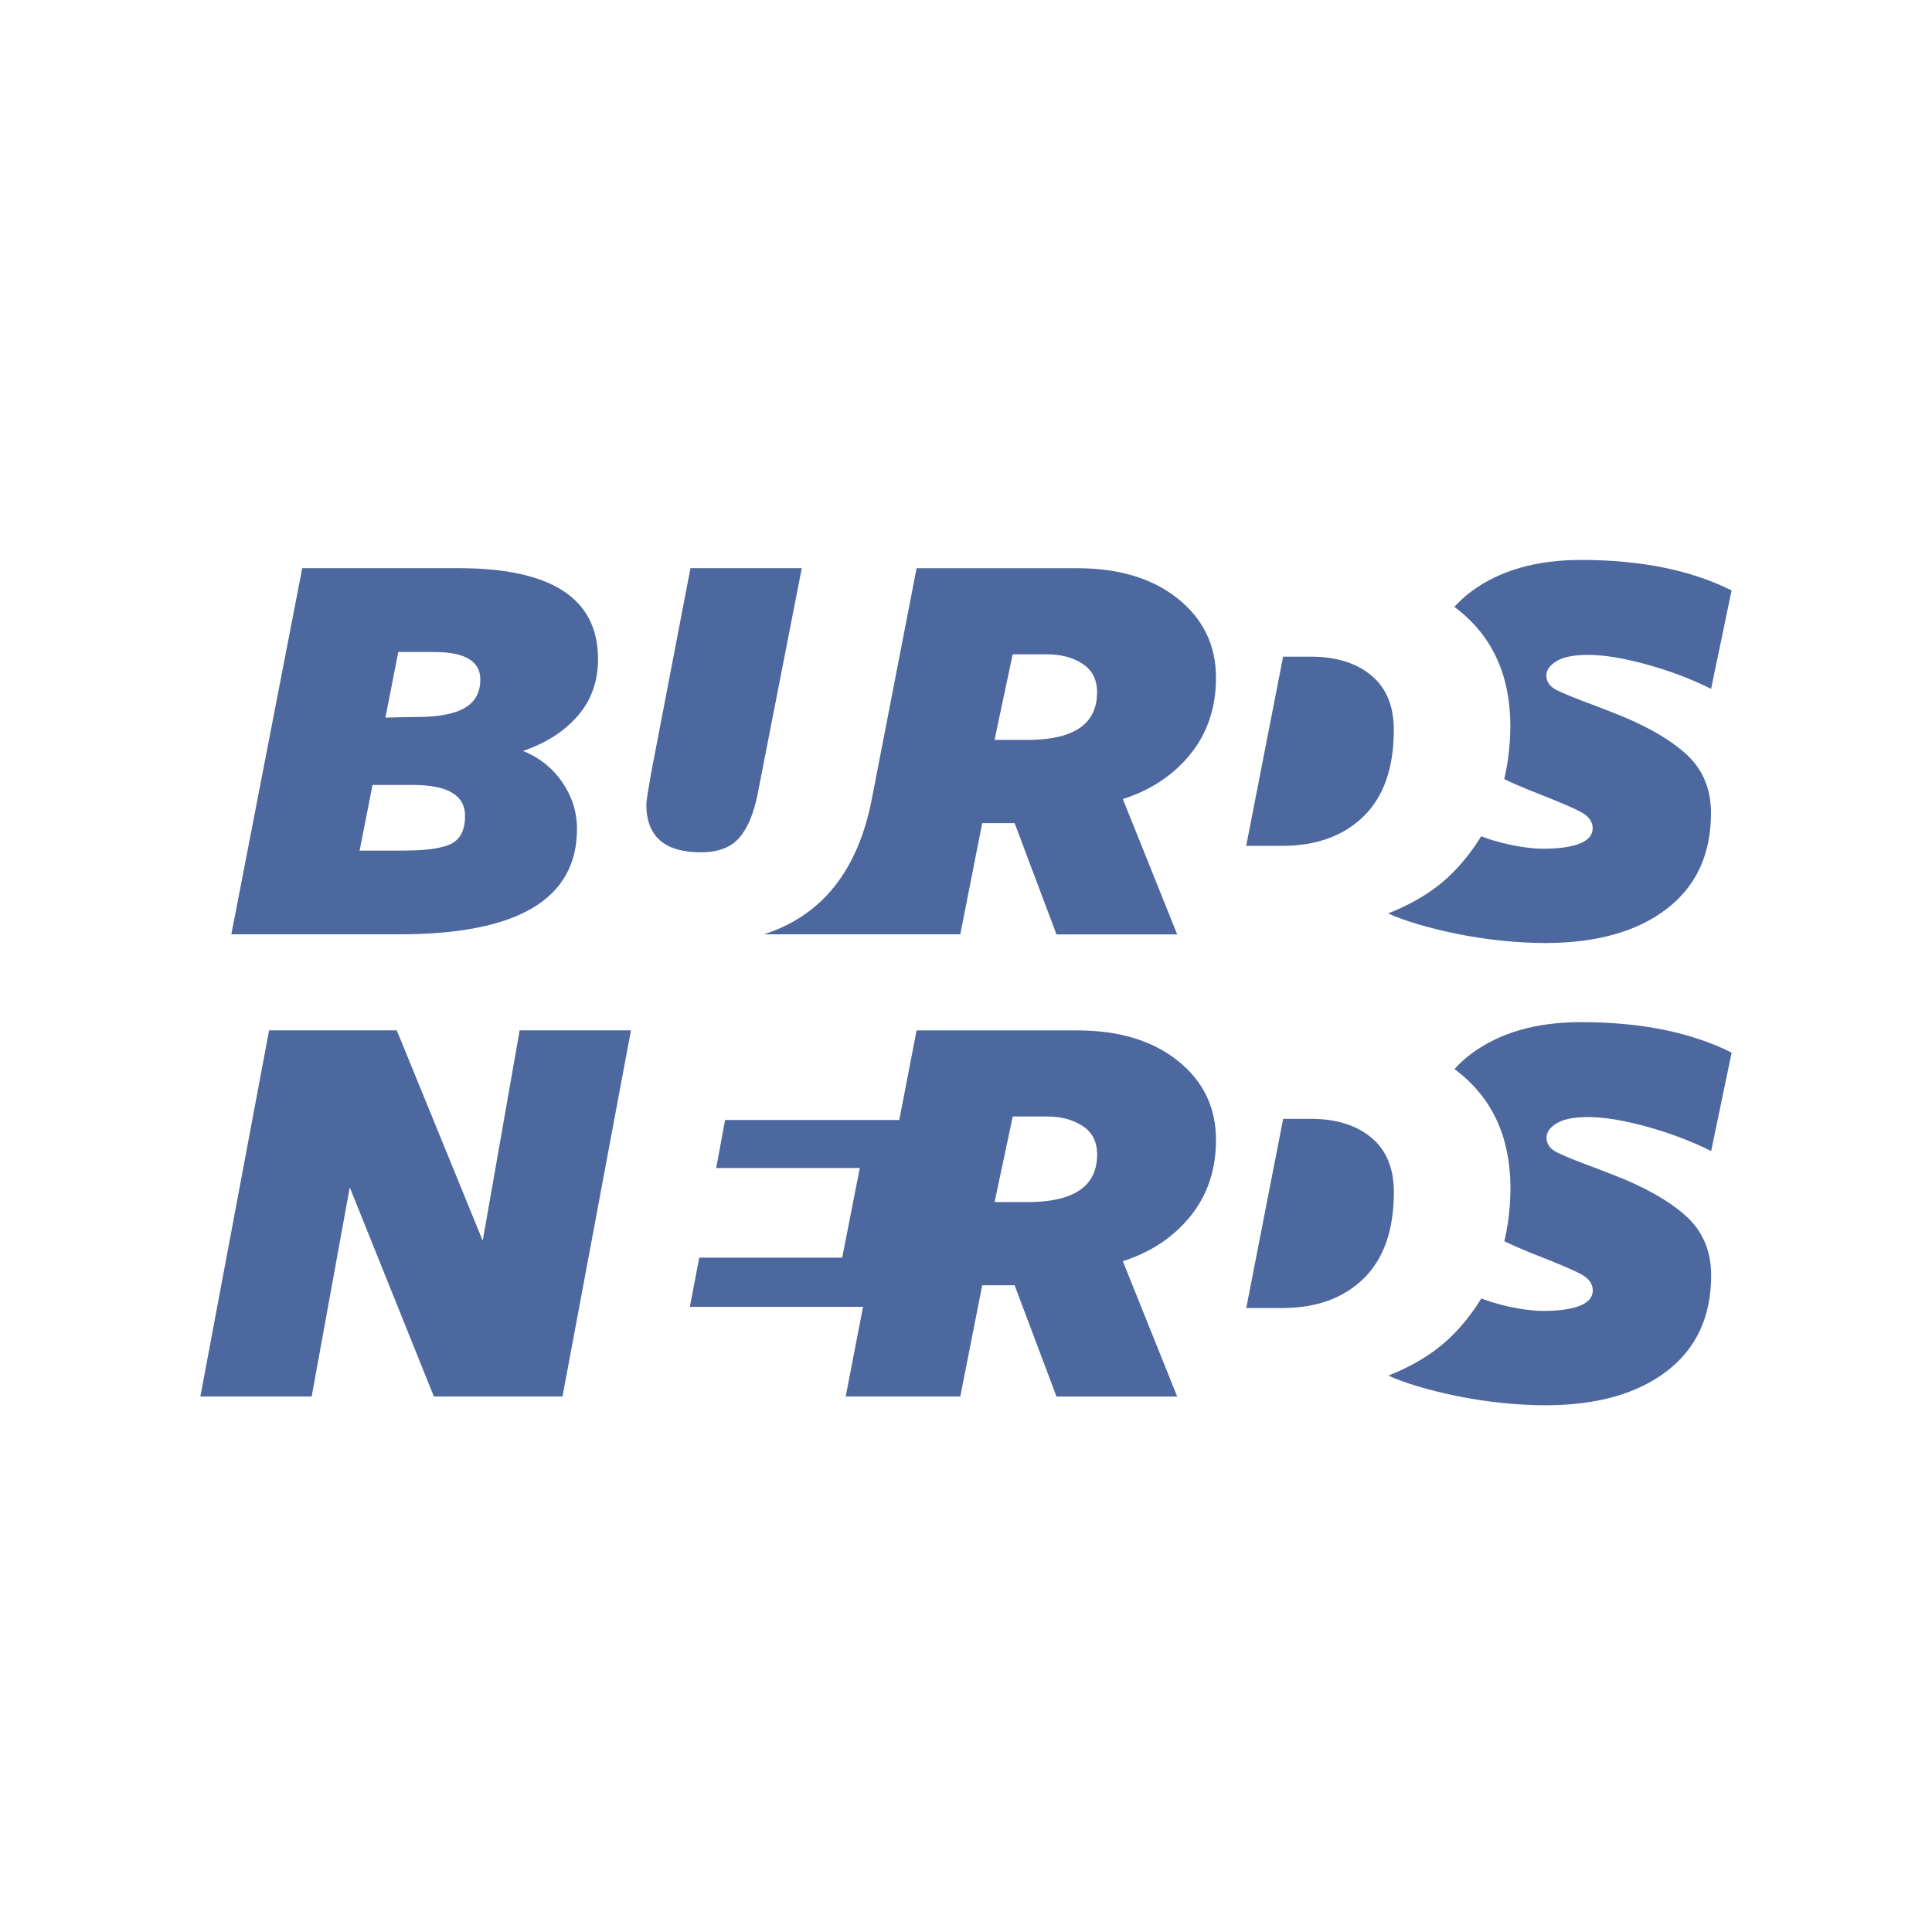 <?xml version="1.0" encoding="UTF-8"?> <svg xmlns="http://www.w3.org/2000/svg" xmlns:xlink="http://www.w3.org/1999/xlink" version="1.1" id="Art" x="0px" y="0px" viewBox="0 0 348 348" style="enable-background:new 0 0 348 348;" xml:space="preserve"> <style type="text/css"> .st0{fill:#4C689F;} </style> <g> <g> <path class="st0" d="M280.4,119.07c1.23-0.74,3.11-1.11,5.65-1.11c2.88,0,6.42,0.58,10.61,1.74c4.18,1.16,8.04,2.62,11.55,4.38 l3.69-17.73c-7.31-3.66-16.36-5.49-27.12-5.49c-8.09,0-14.69,1.9-19.79,5.7c-1.14,0.85-2.14,1.77-3.03,2.76 c0.18,0.13,0.36,0.26,0.54,0.4c6.3,4.92,9.48,11.85,9.55,20.79c0,3.44-0.37,6.72-1.1,9.83c1.35,0.65,2.86,1.31,4.54,1.99 c5.06,1.97,8.23,3.32,9.49,4.06c1.27,0.74,1.9,1.67,1.9,2.8c0,2.46-3.24,3.69-9.06,3.69c-2.04,0-6.52-0.56-10.65-2.11 c-0.12-0.05-0.25-0.09-0.37-0.14c-1.32,2.16-2.88,4.22-4.72,6.15c-3.04,3.2-7.06,5.78-12.04,7.75c3.04,1.37,7.11,2.59,12.22,3.64 c5.43,1.13,11.15,1.69,16.07,1.69c9.21,0,16.5-2.04,21.84-6.12c5.35-4.08,8.02-9.85,8.02-17.3c0-4.43-1.55-8.02-4.64-10.76 c-3.1-2.74-7.49-5.21-13.19-7.39c-0.56-0.21-1.37-0.53-2.43-0.95c-4.22-1.55-6.84-2.62-7.86-3.22c-1.02-0.6-1.53-1.42-1.53-2.48 C278.56,120.67,279.17,119.81,280.4,119.07z"></path> <path class="st0" d="M124.37,102.34l-7.11,37.04c-0.56,3.16-0.84,4.99-0.84,5.49c0,5.77,3.27,8.65,9.81,8.65 c3.1,0,5.4-0.86,6.91-2.59c1.51-1.72,2.62-4.34,3.32-7.86l7.96-40.73H124.37z"></path> <g> <path class="st0" d="M101.29,140.91c1.76,2.57,2.64,5.36,2.64,8.39c0,12.66-10.66,18.99-31.97,18.99H41.67l12.77-65.95h28.17 c16.74,0,25.11,5.45,25.11,16.36c0,4.01-1.21,7.42-3.64,10.23c-2.43,2.81-5.71,4.92-9.87,6.33 C97.18,136.47,99.53,138.35,101.29,140.91z M74.39,141.39H67.1l-2.32,11.82h7.81c4.36,0,7.31-0.44,8.86-1.32 c1.55-0.88,2.32-2.51,2.32-4.91C83.78,143.25,80.65,141.39,74.39,141.39z M78.18,117.44h-6.44l-2.32,11.82 c2.53-0.07,4.36-0.11,5.49-0.11c4.01,0,6.95-0.54,8.81-1.64c1.86-1.09,2.8-2.8,2.8-5.12C86.52,119.09,83.74,117.44,78.18,117.44z "></path> </g> <path class="st0" d="M247,121.66c-2.71-2.25-6.35-3.38-10.92-3.38h-4.96l-6.65,34.08h6.44c6.19,0,11.1-1.78,14.72-5.33 c3.62-3.55,5.43-8.74,5.43-15.56C251.06,127.18,249.71,123.91,247,121.66z"></path> <path class="st0" d="M172.97,168.3l3.95-20.03h5.84l7.54,20.04h21.74l-9.79-24.38c5.07-1.62,9.13-4.33,12.19-8.12 c3.06-3.8,4.59-8.37,4.59-13.72c0-5.84-2.29-10.59-6.86-14.25c-4.57-3.66-10.62-5.49-18.15-5.49H165.1l-8.06,41.56 c-2.5,12.9-8.98,21.02-19.43,24.38H172.97z M185.68,133.27h-6.54l3.27-15.41h6.23c2.46,0,4.58,0.56,6.33,1.69 c1.76,1.13,2.64,2.85,2.64,5.17C197.6,130.28,193.63,133.13,185.68,133.27z"></path> </g> <g> <path class="st0" d="M247.01,204.91c-2.71-2.25-6.35-3.38-10.92-3.38h-4.96l-6.65,34.08h6.44c6.19,0,11.1-1.78,14.72-5.33 c3.62-3.55,5.43-8.74,5.43-15.56C251.07,210.43,249.71,207.16,247.01,204.91z"></path> <polygon class="st0" points="101.32,251.54 113.65,185.59 93.6,185.59 86.95,223.48 71.47,185.59 48.47,185.59 36.09,251.54 56.14,251.54 63,213.87 78.15,251.54 "></polygon> <path class="st0" d="M212.17,191.09c-4.57-3.66-10.62-5.49-18.15-5.49h-28.92l-3.12,16.14h-31.37l-1.61,8.65h25.87l-3.17,16.14 h-25.75l-1.69,8.87h31.19l-3.12,16.14l20.64,0l3.95-20.03h5.84l7.54,20.04h21.74l-9.79-24.38c5.06-1.62,9.13-4.33,12.19-8.12 c3.06-3.8,4.59-8.37,4.59-13.72C219.03,199.49,216.75,194.75,212.17,191.09z M185.69,216.52h-6.54l3.27-15.41h6.23 c2.46,0,4.58,0.56,6.33,1.69c1.76,1.13,2.64,2.85,2.64,5.17C197.61,213.53,193.64,216.38,185.69,216.52z"></path> <path class="st0" d="M280.42,202.32c1.23-0.74,3.11-1.11,5.64-1.11c2.88,0,6.42,0.58,10.61,1.74c4.18,1.16,8.03,2.62,11.55,4.38 l3.69-17.73c-7.31-3.66-16.36-5.49-27.12-5.49c-8.09,0-14.68,1.9-19.78,5.7c-1.14,0.85-2.14,1.77-3.03,2.76 c0.18,0.13,0.37,0.26,0.54,0.4c6.3,4.92,9.48,11.85,9.55,20.79c0,3.44-0.37,6.71-1.1,9.83c1.36,0.65,2.86,1.31,4.54,1.99 c5.06,1.97,8.23,3.32,9.49,4.06c1.27,0.74,1.9,1.67,1.9,2.8c0,2.46-3.24,3.69-9.06,3.69c-2.04,0-6.52-0.56-10.65-2.11 c-0.12-0.05-0.25-0.09-0.37-0.14c-1.32,2.17-2.88,4.22-4.72,6.15c-3.04,3.2-7.05,5.78-12.03,7.75c3.04,1.37,7.11,2.59,12.22,3.65 c5.43,1.12,11.14,1.69,16.07,1.69c9.21,0,16.5-2.04,21.84-6.12c5.35-4.08,8.02-9.85,8.02-17.3c0-4.43-1.55-8.02-4.64-10.76 c-3.1-2.75-7.49-5.21-13.19-7.39c-0.56-0.21-1.37-0.53-2.43-0.95c-4.22-1.55-6.84-2.62-7.86-3.22c-1.02-0.6-1.53-1.42-1.53-2.48 C278.57,203.92,279.18,203.06,280.42,202.32z"></path> </g> </g> </svg> 